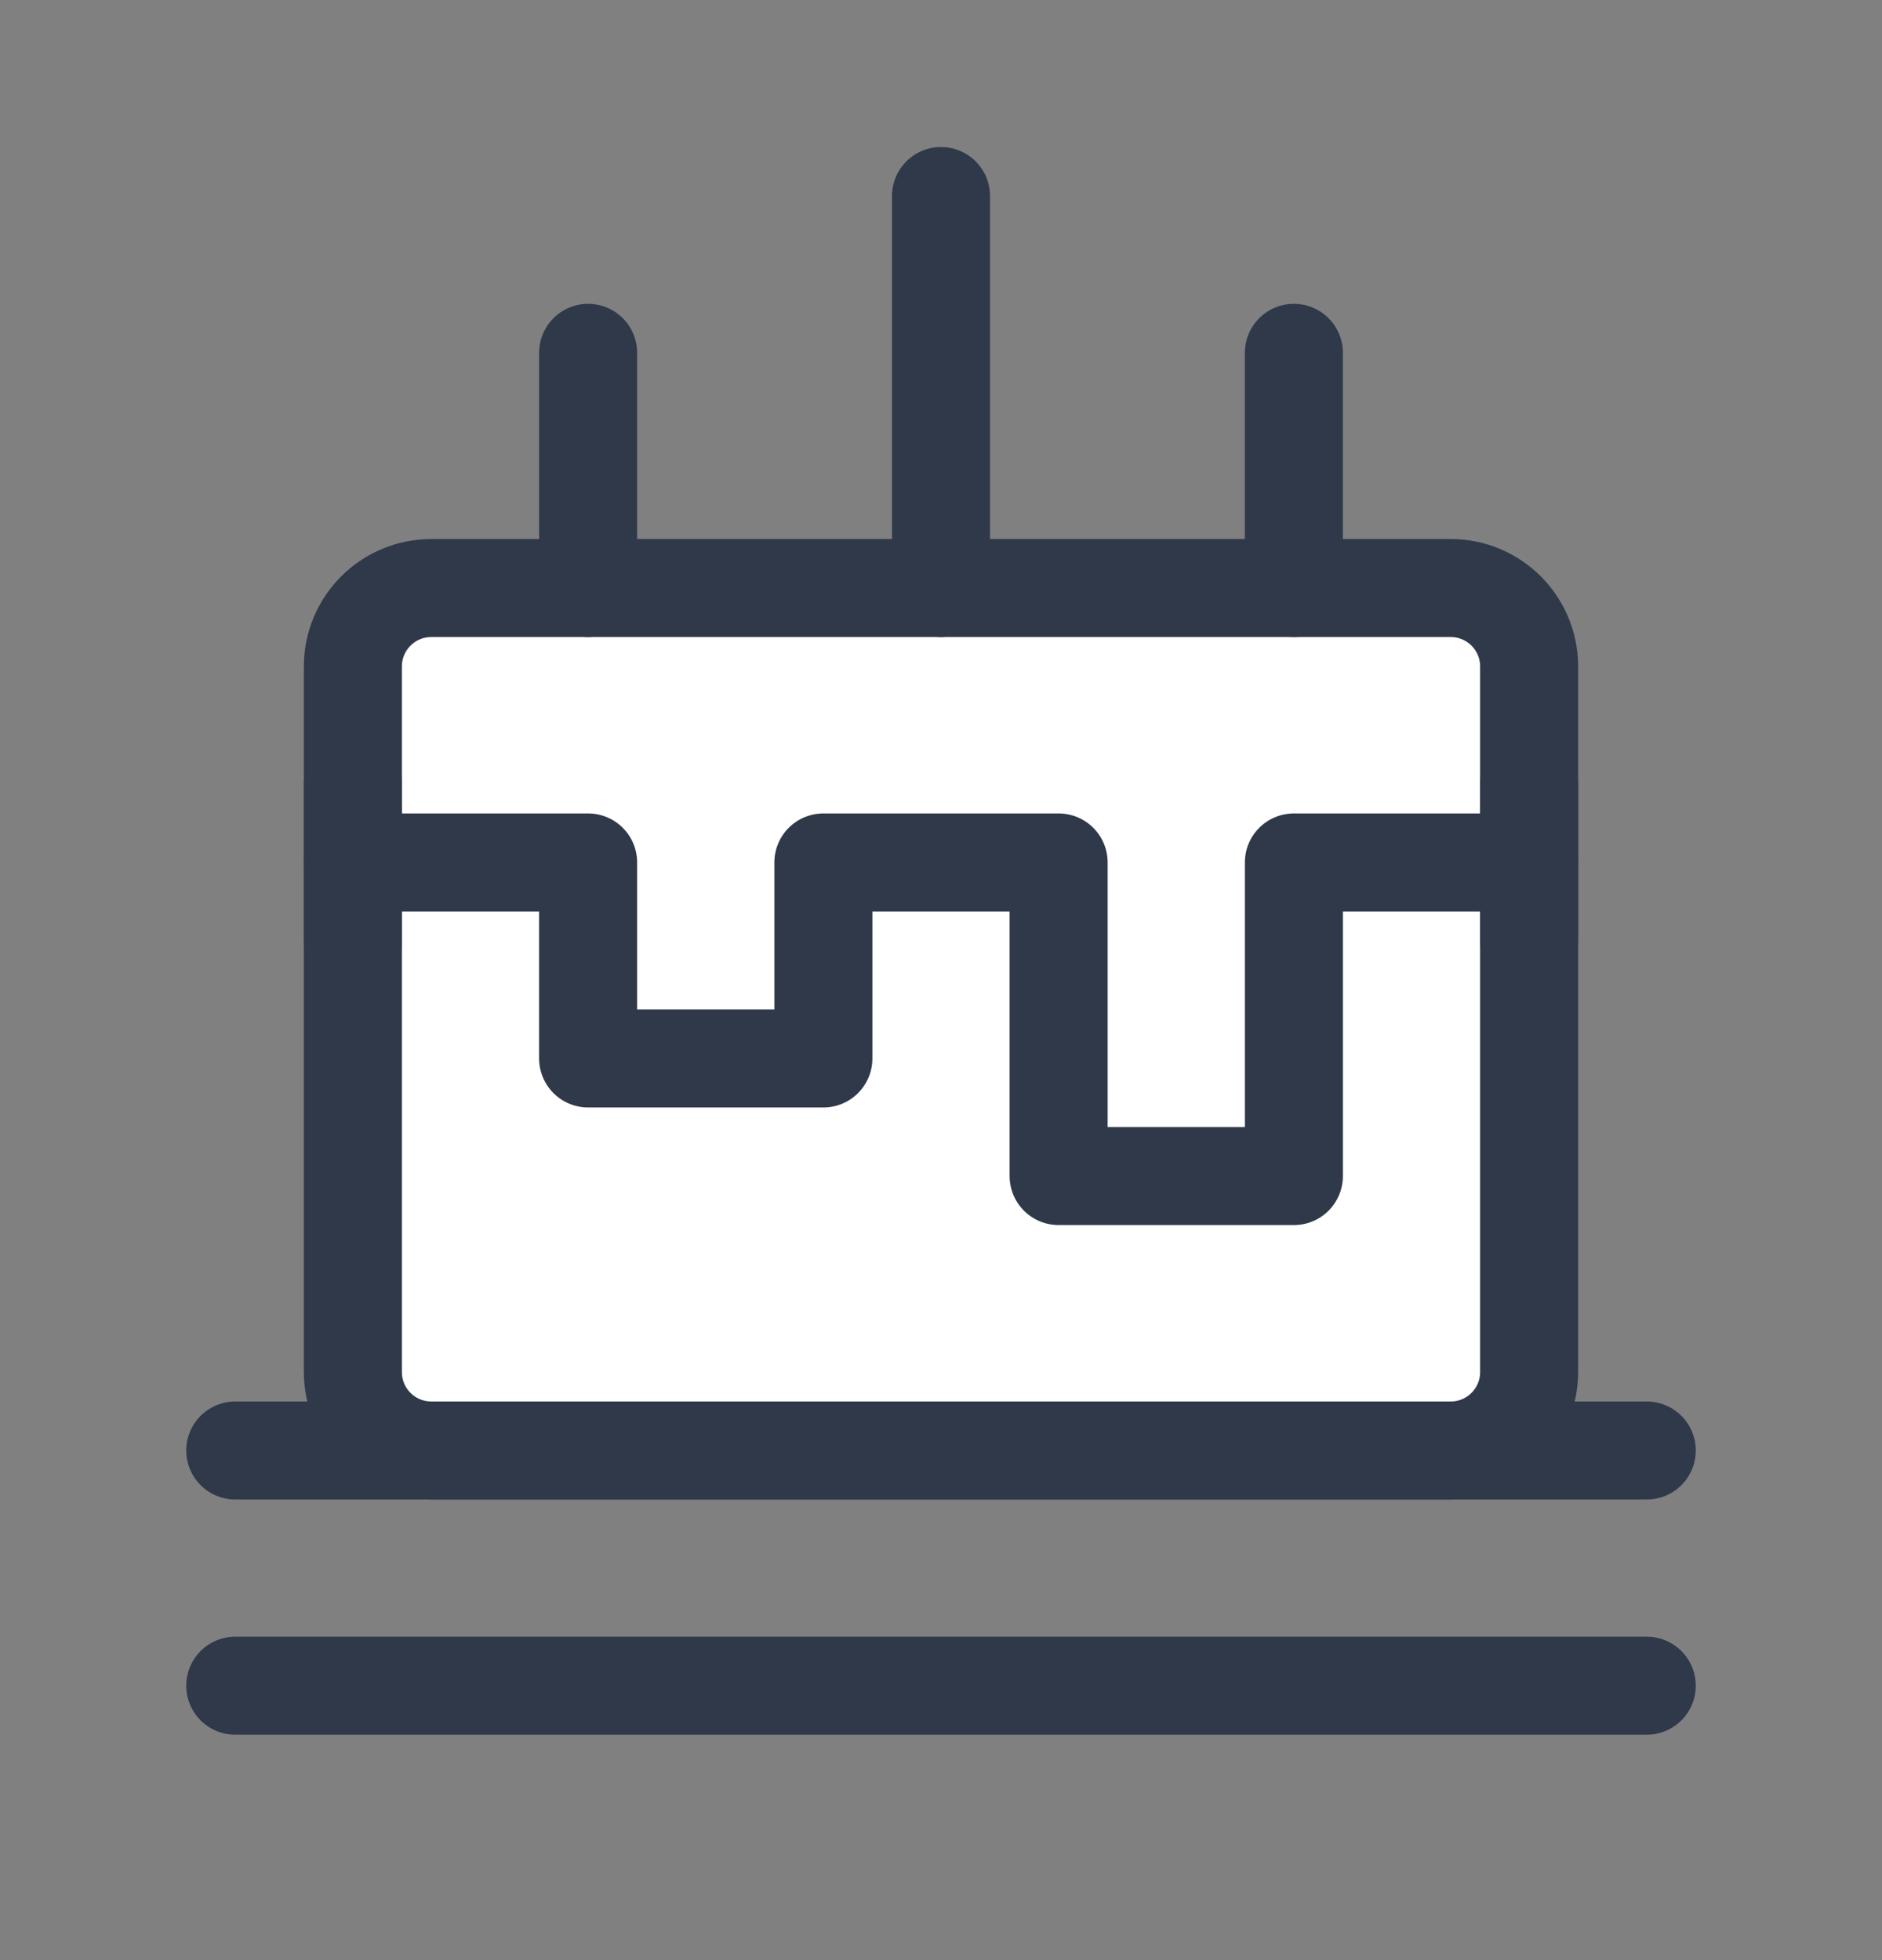 <svg width="24" height="25" viewBox="0 0 24 25" fill="none" xmlns="http://www.w3.org/2000/svg">
<rect x="0" y="0" width="24" height="25" fill="#808080" stroke="none"/>
<path d="M19.5 17.5V8.5C19.5 7.948 19.052 7.5 18.5 7.5H17.156H13.172H5.5C4.948 7.5 4.5 7.948 4.5 8.5V17.5C4.5 18.052 4.948 18.5 5.5 18.5H18.5C19.052 18.5 19.5 18.052 19.5 17.5Z" fill="white" stroke="#2F394A" stroke-width="1.25" stroke-linecap="round" stroke-linejoin="round"/>
<path d="M3 18.5H21" stroke="#2F394A" stroke-width="1.25" stroke-linecap="round" stroke-linejoin="round"/>
<path d="M3 21.5H21" stroke="#2F394A" stroke-width="1.25" stroke-linecap="round" stroke-linejoin="round"/>
<path d="M4.5 11H7.5V13.5H10.5V11H13.5V15H16.5V11H19.5" stroke="#2F394A" stroke-width="1.25" stroke-linecap="round" stroke-linejoin="round"/>
<path d="M4.5 12V10" stroke="#2F394A" stroke-width="1.25" stroke-linecap="round" stroke-linejoin="round"/>
<path d="M19.5 12V10" stroke="#2F394A" stroke-width="1.25" stroke-linecap="round" stroke-linejoin="round"/>
<path d="M16.5 7.5V4.5" stroke="#2F394A" stroke-width="1.25" stroke-linecap="round" stroke-linejoin="round"/>
<path d="M12 7.5V2.5" stroke="#2F394A" stroke-width="1.25" stroke-linecap="round" stroke-linejoin="round"/>
<path d="M7.5 7.5V4.5" stroke="#2F394A" stroke-width="1.25" stroke-linecap="round" stroke-linejoin="round"/>
</svg>
